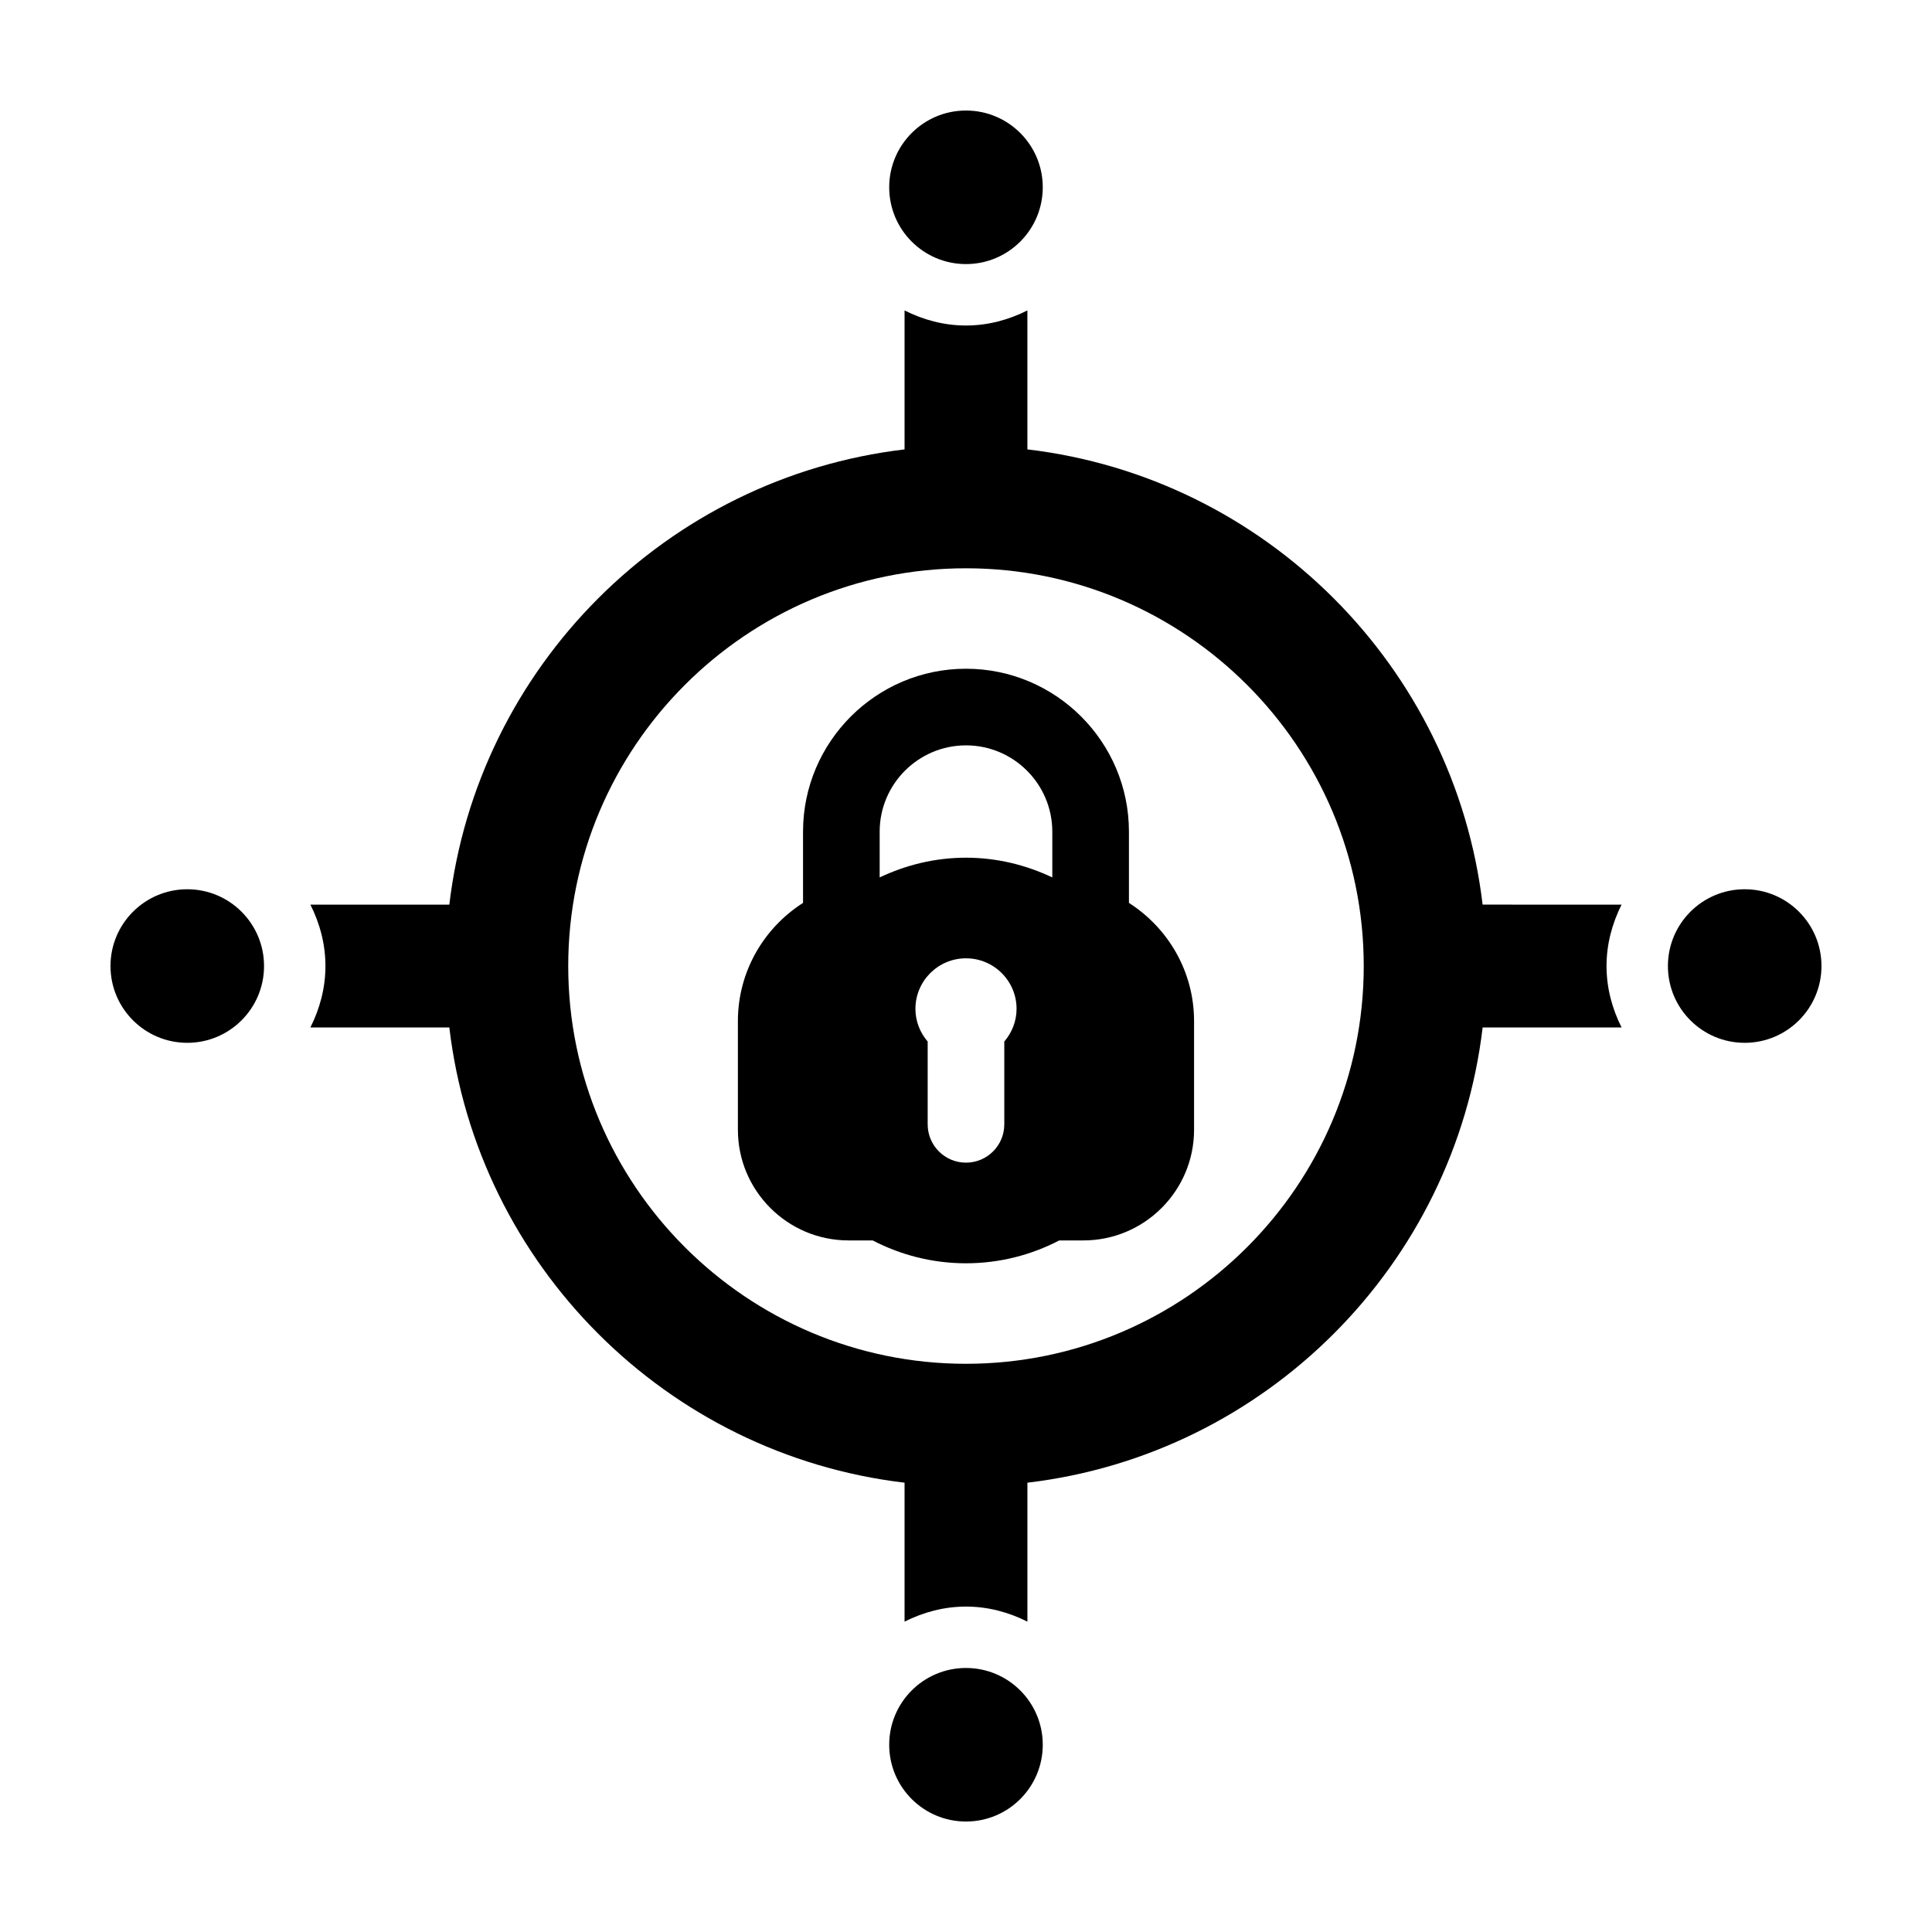 <?xml version="1.0" encoding="UTF-8"?>
<!-- Uploaded to: ICON Repo, www.iconrepo.com, Generator: ICON Repo Mixer Tools -->
<svg fill="#000000" width="800px" height="800px" version="1.1" viewBox="144 144 512 512" xmlns="http://www.w3.org/2000/svg">
 <path d="m443.18 383.28v-18.875c0-23.812-19.375-43.184-43.184-43.184-23.812 0-43.184 19.371-43.184 43.184v18.875c-10.355 6.609-17.262 18.16-17.262 31.336v28.781c0 16.172 13.156 29.328 29.328 29.328h6.387c7.406 3.848 15.805 6.059 24.73 6.059s17.324-2.211 24.73-6.059h6.387c16.172 0 29.328-13.152 29.328-29.328v-28.781c0-13.176-6.906-24.727-17.262-31.336zm-43.184-41.75c12.613 0 22.875 10.262 22.875 22.875v12.121c-6.953-3.293-14.672-5.227-22.875-5.227s-15.922 1.934-22.875 5.227v-12.121c-0.004-12.613 10.262-22.875 22.875-22.875zm10.152 78.492v21.941c0 5.609-4.547 10.152-10.152 10.152-5.609 0-10.152-4.547-10.152-10.152v-21.941c-1.996-2.34-3.246-5.336-3.246-8.656 0-7.402 6-13.402 13.402-13.402s13.402 6 13.402 13.402c-0.008 3.316-1.258 6.316-3.254 8.656zm-10.152-246.73c11.238 0 20.348 9.109 20.348 20.348-0.004 11.234-9.113 20.344-20.348 20.344-11.238 0-20.348-9.109-20.348-20.348 0-11.234 9.109-20.344 20.348-20.344zm-206.37 206.37c11.238 0 20.348 9.109 20.348 20.348s-9.109 20.348-20.348 20.348c-11.234-0.004-20.344-9.113-20.344-20.348 0-11.238 9.109-20.348 20.344-20.348zm206.37 206.37c11.238 0 20.348 9.109 20.348 20.348-0.004 11.238-9.113 20.344-20.348 20.344-11.238 0-20.348-9.109-20.348-20.348 0-11.234 9.109-20.344 20.348-20.344zm136.91-202.3c-7.461-63.07-57.57-113.18-120.64-120.64v-36.82c-4.922 2.473-10.402 3.992-16.273 3.992-5.875 0-11.352-1.52-16.277-3.988v36.82c-63.07 7.457-113.18 57.566-120.64 120.64h-36.82c2.469 4.926 3.988 10.402 3.988 16.277s-1.52 11.352-3.988 16.277h36.82c7.461 63.07 57.566 113.18 120.64 120.64v36.82c4.93-2.469 10.406-3.988 16.281-3.988s11.352 1.52 16.277 3.988v-36.82c63.07-7.461 113.18-57.566 120.64-120.64h36.82c-2.469-4.926-3.988-10.406-3.988-16.277 0-5.875 1.52-11.352 3.988-16.277zm-136.91 121.69c-58.121 0-105.41-47.289-105.41-105.41s47.289-105.41 105.41-105.41 105.41 47.289 105.41 105.41-47.289 105.41-105.41 105.41zm206.37-125.76c11.238 0 20.344 9.109 20.344 20.348s-9.109 20.348-20.348 20.348-20.348-9.109-20.348-20.348c0.004-11.238 9.113-20.348 20.352-20.348z"/>
</svg>